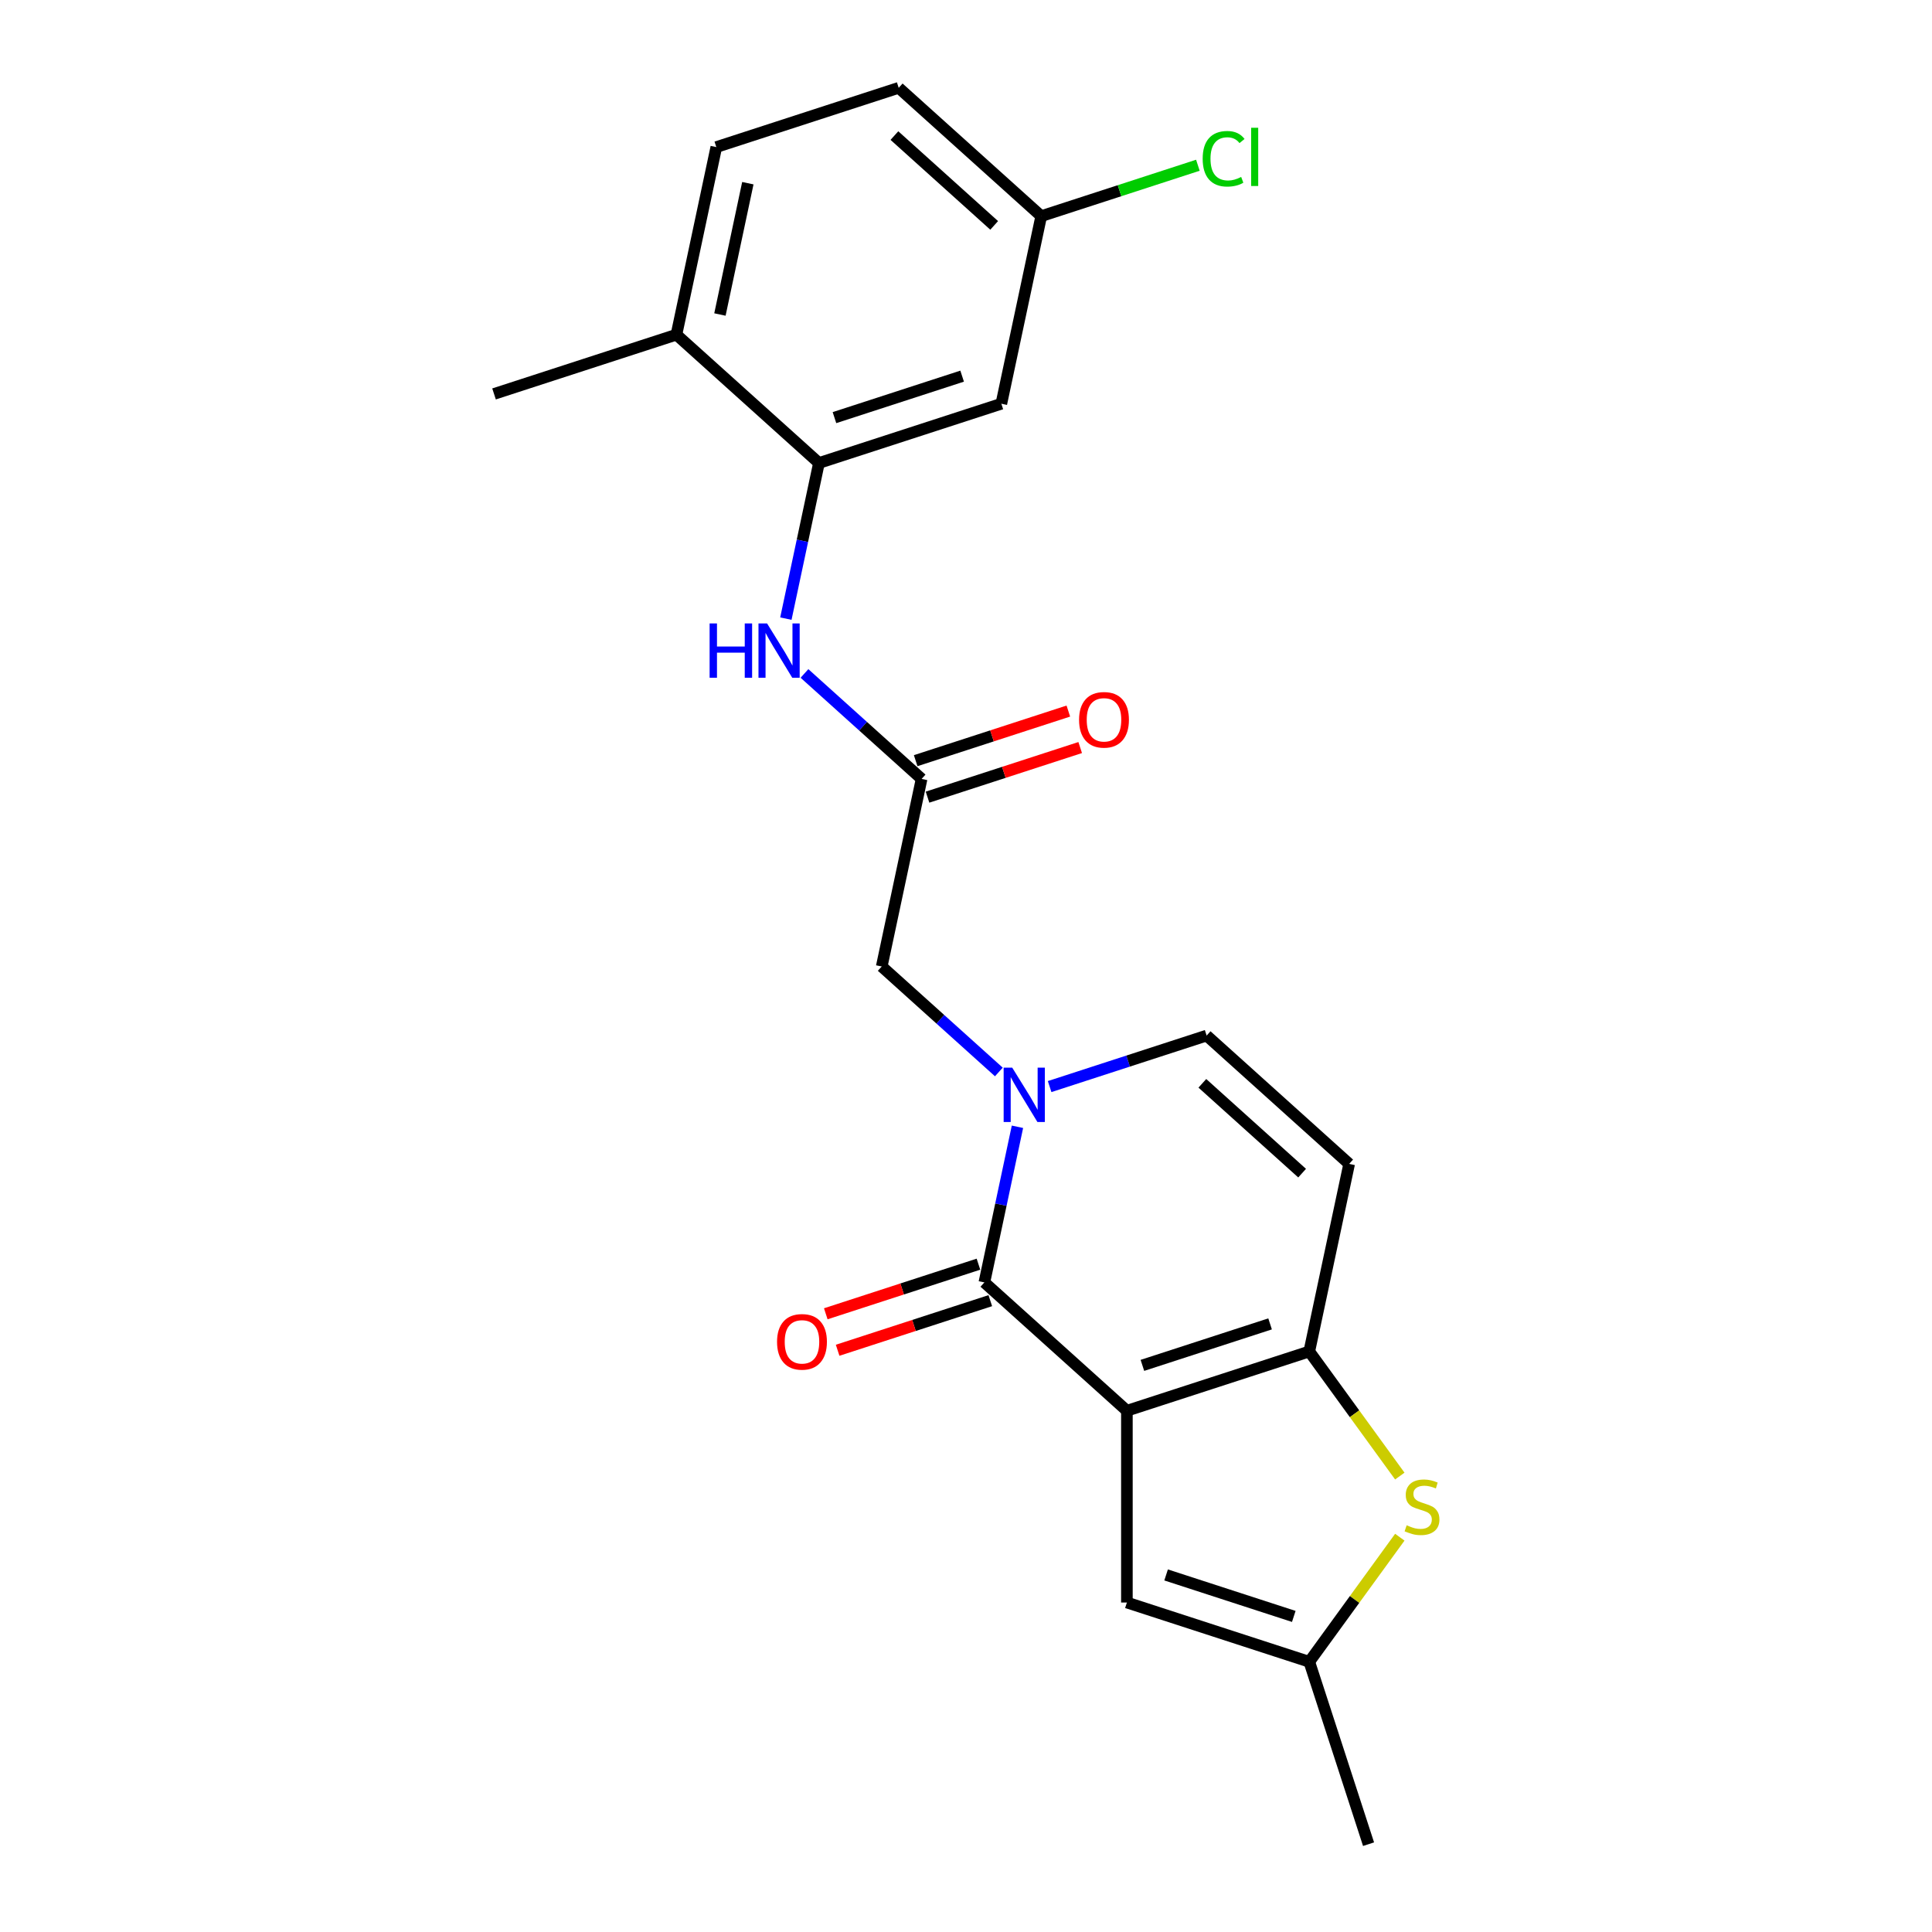 <?xml version='1.0' encoding='iso-8859-1'?>
<svg version='1.1' baseProfile='full'
              xmlns='http://www.w3.org/2000/svg'
                      xmlns:rdkit='http://www.rdkit.org/xml'
                      xmlns:xlink='http://www.w3.org/1999/xlink'
                  xml:space='preserve'
width='1000px' height='1000px' viewBox='0 0 1000 1000'>
<!-- END OF HEADER -->
<rect style='opacity:1.0;fill:#FFFFFF;stroke:none' width='1000' height='1000' x='0' y='0'> </rect>
<path class='bond-0' d='M 583.279,730.199 L 509.51,663.777' style='fill:none;fill-rule:evenodd;stroke:#000000;stroke-width:6px;stroke-linecap:butt;stroke-linejoin:miter;stroke-opacity:1' />
<path class='bond-1' d='M 583.279,730.199 L 677.685,699.524' style='fill:none;fill-rule:evenodd;stroke:#000000;stroke-width:6px;stroke-linecap:butt;stroke-linejoin:miter;stroke-opacity:1' />
<path class='bond-1' d='M 591.305,706.716 L 657.39,685.244' style='fill:none;fill-rule:evenodd;stroke:#000000;stroke-width:6px;stroke-linecap:butt;stroke-linejoin:miter;stroke-opacity:1' />
<path class='bond-4' d='M 583.279,730.199 L 583.279,829.464' style='fill:none;fill-rule:evenodd;stroke:#000000;stroke-width:6px;stroke-linecap:butt;stroke-linejoin:miter;stroke-opacity:1' />
<path class='bond-2' d='M 509.51,663.777 L 518.072,623.498' style='fill:none;fill-rule:evenodd;stroke:#000000;stroke-width:6px;stroke-linecap:butt;stroke-linejoin:miter;stroke-opacity:1' />
<path class='bond-2' d='M 518.072,623.498 L 526.633,583.219' style='fill:none;fill-rule:evenodd;stroke:#0000FF;stroke-width:6px;stroke-linecap:butt;stroke-linejoin:miter;stroke-opacity:1' />
<path class='bond-13' d='M 506.443,654.337 L 466.932,667.174' style='fill:none;fill-rule:evenodd;stroke:#000000;stroke-width:6px;stroke-linecap:butt;stroke-linejoin:miter;stroke-opacity:1' />
<path class='bond-13' d='M 466.932,667.174 L 427.422,680.012' style='fill:none;fill-rule:evenodd;stroke:#FF0000;stroke-width:6px;stroke-linecap:butt;stroke-linejoin:miter;stroke-opacity:1' />
<path class='bond-13' d='M 512.578,673.218 L 473.067,686.056' style='fill:none;fill-rule:evenodd;stroke:#000000;stroke-width:6px;stroke-linecap:butt;stroke-linejoin:miter;stroke-opacity:1' />
<path class='bond-13' d='M 473.067,686.056 L 433.557,698.893' style='fill:none;fill-rule:evenodd;stroke:#FF0000;stroke-width:6px;stroke-linecap:butt;stroke-linejoin:miter;stroke-opacity:1' />
<path class='bond-3' d='M 677.685,699.524 L 701.111,731.767' style='fill:none;fill-rule:evenodd;stroke:#000000;stroke-width:6px;stroke-linecap:butt;stroke-linejoin:miter;stroke-opacity:1' />
<path class='bond-3' d='M 701.111,731.767 L 724.537,764.01' style='fill:none;fill-rule:evenodd;stroke:#CCCC00;stroke-width:6px;stroke-linecap:butt;stroke-linejoin:miter;stroke-opacity:1' />
<path class='bond-5' d='M 677.685,699.524 L 698.324,602.428' style='fill:none;fill-rule:evenodd;stroke:#000000;stroke-width:6px;stroke-linecap:butt;stroke-linejoin:miter;stroke-opacity:1' />
<path class='bond-11' d='M 517.006,554.848 L 486.693,527.554' style='fill:none;fill-rule:evenodd;stroke:#0000FF;stroke-width:6px;stroke-linecap:butt;stroke-linejoin:miter;stroke-opacity:1' />
<path class='bond-11' d='M 486.693,527.554 L 456.38,500.26' style='fill:none;fill-rule:evenodd;stroke:#000000;stroke-width:6px;stroke-linecap:butt;stroke-linejoin:miter;stroke-opacity:1' />
<path class='bond-23' d='M 543.291,562.411 L 583.923,549.209' style='fill:none;fill-rule:evenodd;stroke:#0000FF;stroke-width:6px;stroke-linecap:butt;stroke-linejoin:miter;stroke-opacity:1' />
<path class='bond-23' d='M 583.923,549.209 L 624.555,536.007' style='fill:none;fill-rule:evenodd;stroke:#000000;stroke-width:6px;stroke-linecap:butt;stroke-linejoin:miter;stroke-opacity:1' />
<path class='bond-22' d='M 724.537,795.653 L 701.111,827.896' style='fill:none;fill-rule:evenodd;stroke:#CCCC00;stroke-width:6px;stroke-linecap:butt;stroke-linejoin:miter;stroke-opacity:1' />
<path class='bond-22' d='M 701.111,827.896 L 677.685,860.139' style='fill:none;fill-rule:evenodd;stroke:#000000;stroke-width:6px;stroke-linecap:butt;stroke-linejoin:miter;stroke-opacity:1' />
<path class='bond-7' d='M 583.279,829.464 L 677.685,860.139' style='fill:none;fill-rule:evenodd;stroke:#000000;stroke-width:6px;stroke-linecap:butt;stroke-linejoin:miter;stroke-opacity:1' />
<path class='bond-7' d='M 603.575,815.184 L 669.659,836.656' style='fill:none;fill-rule:evenodd;stroke:#000000;stroke-width:6px;stroke-linecap:butt;stroke-linejoin:miter;stroke-opacity:1' />
<path class='bond-6' d='M 698.324,602.428 L 624.555,536.007' style='fill:none;fill-rule:evenodd;stroke:#000000;stroke-width:6px;stroke-linecap:butt;stroke-linejoin:miter;stroke-opacity:1' />
<path class='bond-6' d='M 673.974,607.219 L 622.336,560.724' style='fill:none;fill-rule:evenodd;stroke:#000000;stroke-width:6px;stroke-linecap:butt;stroke-linejoin:miter;stroke-opacity:1' />
<path class='bond-20' d='M 677.685,860.139 L 708.36,954.545' style='fill:none;fill-rule:evenodd;stroke:#000000;stroke-width:6px;stroke-linecap:butt;stroke-linejoin:miter;stroke-opacity:1' />
<path class='bond-8' d='M 423.889,239.647 L 415.327,279.926' style='fill:none;fill-rule:evenodd;stroke:#000000;stroke-width:6px;stroke-linecap:butt;stroke-linejoin:miter;stroke-opacity:1' />
<path class='bond-8' d='M 415.327,279.926 L 406.765,320.205' style='fill:none;fill-rule:evenodd;stroke:#0000FF;stroke-width:6px;stroke-linecap:butt;stroke-linejoin:miter;stroke-opacity:1' />
<path class='bond-12' d='M 423.889,239.647 L 518.295,208.972' style='fill:none;fill-rule:evenodd;stroke:#000000;stroke-width:6px;stroke-linecap:butt;stroke-linejoin:miter;stroke-opacity:1' />
<path class='bond-12' d='M 431.915,216.164 L 497.999,194.692' style='fill:none;fill-rule:evenodd;stroke:#000000;stroke-width:6px;stroke-linecap:butt;stroke-linejoin:miter;stroke-opacity:1' />
<path class='bond-14' d='M 423.889,239.647 L 350.12,173.225' style='fill:none;fill-rule:evenodd;stroke:#000000;stroke-width:6px;stroke-linecap:butt;stroke-linejoin:miter;stroke-opacity:1' />
<path class='bond-9' d='M 477.019,403.164 L 456.38,500.26' style='fill:none;fill-rule:evenodd;stroke:#000000;stroke-width:6px;stroke-linecap:butt;stroke-linejoin:miter;stroke-opacity:1' />
<path class='bond-10' d='M 477.019,403.164 L 446.706,375.87' style='fill:none;fill-rule:evenodd;stroke:#000000;stroke-width:6px;stroke-linecap:butt;stroke-linejoin:miter;stroke-opacity:1' />
<path class='bond-10' d='M 446.706,375.87 L 416.393,348.576' style='fill:none;fill-rule:evenodd;stroke:#0000FF;stroke-width:6px;stroke-linecap:butt;stroke-linejoin:miter;stroke-opacity:1' />
<path class='bond-15' d='M 480.086,412.605 L 519.596,399.767' style='fill:none;fill-rule:evenodd;stroke:#000000;stroke-width:6px;stroke-linecap:butt;stroke-linejoin:miter;stroke-opacity:1' />
<path class='bond-15' d='M 519.596,399.767 L 559.107,386.929' style='fill:none;fill-rule:evenodd;stroke:#FF0000;stroke-width:6px;stroke-linecap:butt;stroke-linejoin:miter;stroke-opacity:1' />
<path class='bond-15' d='M 473.951,393.723 L 513.462,380.886' style='fill:none;fill-rule:evenodd;stroke:#000000;stroke-width:6px;stroke-linecap:butt;stroke-linejoin:miter;stroke-opacity:1' />
<path class='bond-15' d='M 513.462,380.886 L 552.972,368.048' style='fill:none;fill-rule:evenodd;stroke:#FF0000;stroke-width:6px;stroke-linecap:butt;stroke-linejoin:miter;stroke-opacity:1' />
<path class='bond-17' d='M 518.295,208.972 L 538.934,111.876' style='fill:none;fill-rule:evenodd;stroke:#000000;stroke-width:6px;stroke-linecap:butt;stroke-linejoin:miter;stroke-opacity:1' />
<path class='bond-16' d='M 350.12,173.225 L 370.759,76.129' style='fill:none;fill-rule:evenodd;stroke:#000000;stroke-width:6px;stroke-linecap:butt;stroke-linejoin:miter;stroke-opacity:1' />
<path class='bond-16' d='M 372.635,162.788 L 387.082,94.821' style='fill:none;fill-rule:evenodd;stroke:#000000;stroke-width:6px;stroke-linecap:butt;stroke-linejoin:miter;stroke-opacity:1' />
<path class='bond-21' d='M 350.12,173.225 L 255.713,203.9' style='fill:none;fill-rule:evenodd;stroke:#000000;stroke-width:6px;stroke-linecap:butt;stroke-linejoin:miter;stroke-opacity:1' />
<path class='bond-18' d='M 370.759,76.129 L 465.165,45.455' style='fill:none;fill-rule:evenodd;stroke:#000000;stroke-width:6px;stroke-linecap:butt;stroke-linejoin:miter;stroke-opacity:1' />
<path class='bond-19' d='M 538.934,111.876 L 579.477,98.703' style='fill:none;fill-rule:evenodd;stroke:#000000;stroke-width:6px;stroke-linecap:butt;stroke-linejoin:miter;stroke-opacity:1' />
<path class='bond-19' d='M 579.477,98.703 L 620.019,85.53' style='fill:none;fill-rule:evenodd;stroke:#00CC00;stroke-width:6px;stroke-linecap:butt;stroke-linejoin:miter;stroke-opacity:1' />
<path class='bond-24' d='M 538.934,111.876 L 465.165,45.455' style='fill:none;fill-rule:evenodd;stroke:#000000;stroke-width:6px;stroke-linecap:butt;stroke-linejoin:miter;stroke-opacity:1' />
<path class='bond-24' d='M 514.584,116.666 L 462.946,70.171' style='fill:none;fill-rule:evenodd;stroke:#000000;stroke-width:6px;stroke-linecap:butt;stroke-linejoin:miter;stroke-opacity:1' />
<path  class='atom-3' d='M 523.935 552.625
L 533.146 567.515
Q 534.06 568.984, 535.529 571.645
Q 536.998 574.305, 537.077 574.464
L 537.077 552.625
L 540.81 552.625
L 540.81 580.737
L 536.958 580.737
L 527.071 564.458
Q 525.92 562.552, 524.689 560.368
Q 523.498 558.184, 523.141 557.509
L 523.141 580.737
L 519.488 580.737
L 519.488 552.625
L 523.935 552.625
' fill='#0000FF'/>
<path  class='atom-4' d='M 728.091 789.48
Q 728.409 789.599, 729.719 790.155
Q 731.029 790.711, 732.459 791.068
Q 733.928 791.386, 735.357 791.386
Q 738.017 791.386, 739.566 790.115
Q 741.114 788.805, 741.114 786.542
Q 741.114 784.993, 740.32 784.04
Q 739.566 783.087, 738.375 782.571
Q 737.184 782.055, 735.198 781.459
Q 732.697 780.705, 731.188 779.99
Q 729.719 779.276, 728.647 777.767
Q 727.614 776.258, 727.614 773.717
Q 727.614 770.183, 729.997 767.999
Q 732.419 765.815, 737.184 765.815
Q 740.439 765.815, 744.132 767.364
L 743.219 770.421
Q 739.844 769.031, 737.303 769.031
Q 734.563 769.031, 733.054 770.183
Q 731.545 771.295, 731.585 773.24
Q 731.585 774.749, 732.339 775.662
Q 733.134 776.576, 734.245 777.092
Q 735.397 777.608, 737.303 778.203
Q 739.844 778.998, 741.353 779.792
Q 742.862 780.586, 743.934 782.214
Q 745.045 783.802, 745.045 786.542
Q 745.045 790.433, 742.425 792.537
Q 739.844 794.602, 735.516 794.602
Q 733.014 794.602, 731.109 794.046
Q 729.242 793.53, 727.019 792.617
L 728.091 789.48
' fill='#CCCC00'/>
<path  class='atom-11' d='M 367.296 322.687
L 371.108 322.687
L 371.108 334.638
L 385.482 334.638
L 385.482 322.687
L 389.294 322.687
L 389.294 350.799
L 385.482 350.799
L 385.482 337.815
L 371.108 337.815
L 371.108 350.799
L 367.296 350.799
L 367.296 322.687
' fill='#0000FF'/>
<path  class='atom-11' d='M 397.036 322.687
L 406.248 337.576
Q 407.161 339.046, 408.63 341.706
Q 410.099 344.366, 410.179 344.525
L 410.179 322.687
L 413.911 322.687
L 413.911 350.799
L 410.06 350.799
L 400.173 334.519
Q 399.021 332.613, 397.791 330.429
Q 396.599 328.246, 396.242 327.57
L 396.242 350.799
L 392.589 350.799
L 392.589 322.687
L 397.036 322.687
' fill='#0000FF'/>
<path  class='atom-14' d='M 402.199 694.531
Q 402.199 687.781, 405.534 684.009
Q 408.87 680.237, 415.103 680.237
Q 421.337 680.237, 424.673 684.009
Q 428.008 687.781, 428.008 694.531
Q 428.008 701.361, 424.633 705.252
Q 421.258 709.104, 415.103 709.104
Q 408.909 709.104, 405.534 705.252
Q 402.199 701.401, 402.199 694.531
M 415.103 705.927
Q 419.392 705.927, 421.695 703.068
Q 424.037 700.17, 424.037 694.531
Q 424.037 689.012, 421.695 686.233
Q 419.392 683.414, 415.103 683.414
Q 410.815 683.414, 408.473 686.193
Q 406.17 688.973, 406.17 694.531
Q 406.17 700.209, 408.473 703.068
Q 410.815 705.927, 415.103 705.927
' fill='#FF0000'/>
<path  class='atom-16' d='M 558.521 372.569
Q 558.521 365.819, 561.856 362.047
Q 565.192 358.275, 571.425 358.275
Q 577.659 358.275, 580.995 362.047
Q 584.33 365.819, 584.33 372.569
Q 584.33 379.398, 580.955 383.289
Q 577.58 387.141, 571.425 387.141
Q 565.231 387.141, 561.856 383.289
Q 558.521 379.438, 558.521 372.569
M 571.425 383.964
Q 575.714 383.964, 578.017 381.106
Q 580.359 378.207, 580.359 372.569
Q 580.359 367.05, 578.017 364.27
Q 575.714 361.451, 571.425 361.451
Q 567.137 361.451, 564.795 364.23
Q 562.492 367.01, 562.492 372.569
Q 562.492 378.247, 564.795 381.106
Q 567.137 383.964, 571.425 383.964
' fill='#FF0000'/>
<path  class='atom-20' d='M 622.501 82.174
Q 622.501 75.186, 625.757 71.533
Q 629.052 67.84, 635.286 67.84
Q 641.083 67.84, 644.18 71.93
L 641.56 74.074
Q 639.297 71.096, 635.286 71.096
Q 631.038 71.096, 628.774 73.955
Q 626.551 76.774, 626.551 82.174
Q 626.551 87.733, 628.854 90.592
Q 631.196 93.451, 635.723 93.451
Q 638.82 93.451, 642.433 91.584
L 643.545 94.562
Q 642.076 95.515, 639.852 96.071
Q 637.629 96.627, 635.167 96.627
Q 629.052 96.627, 625.757 92.895
Q 622.501 89.162, 622.501 82.174
' fill='#00CC00'/>
<path  class='atom-20' d='M 647.595 66.133
L 651.248 66.133
L 651.248 96.27
L 647.595 96.27
L 647.595 66.133
' fill='#00CC00'/>
</svg>
